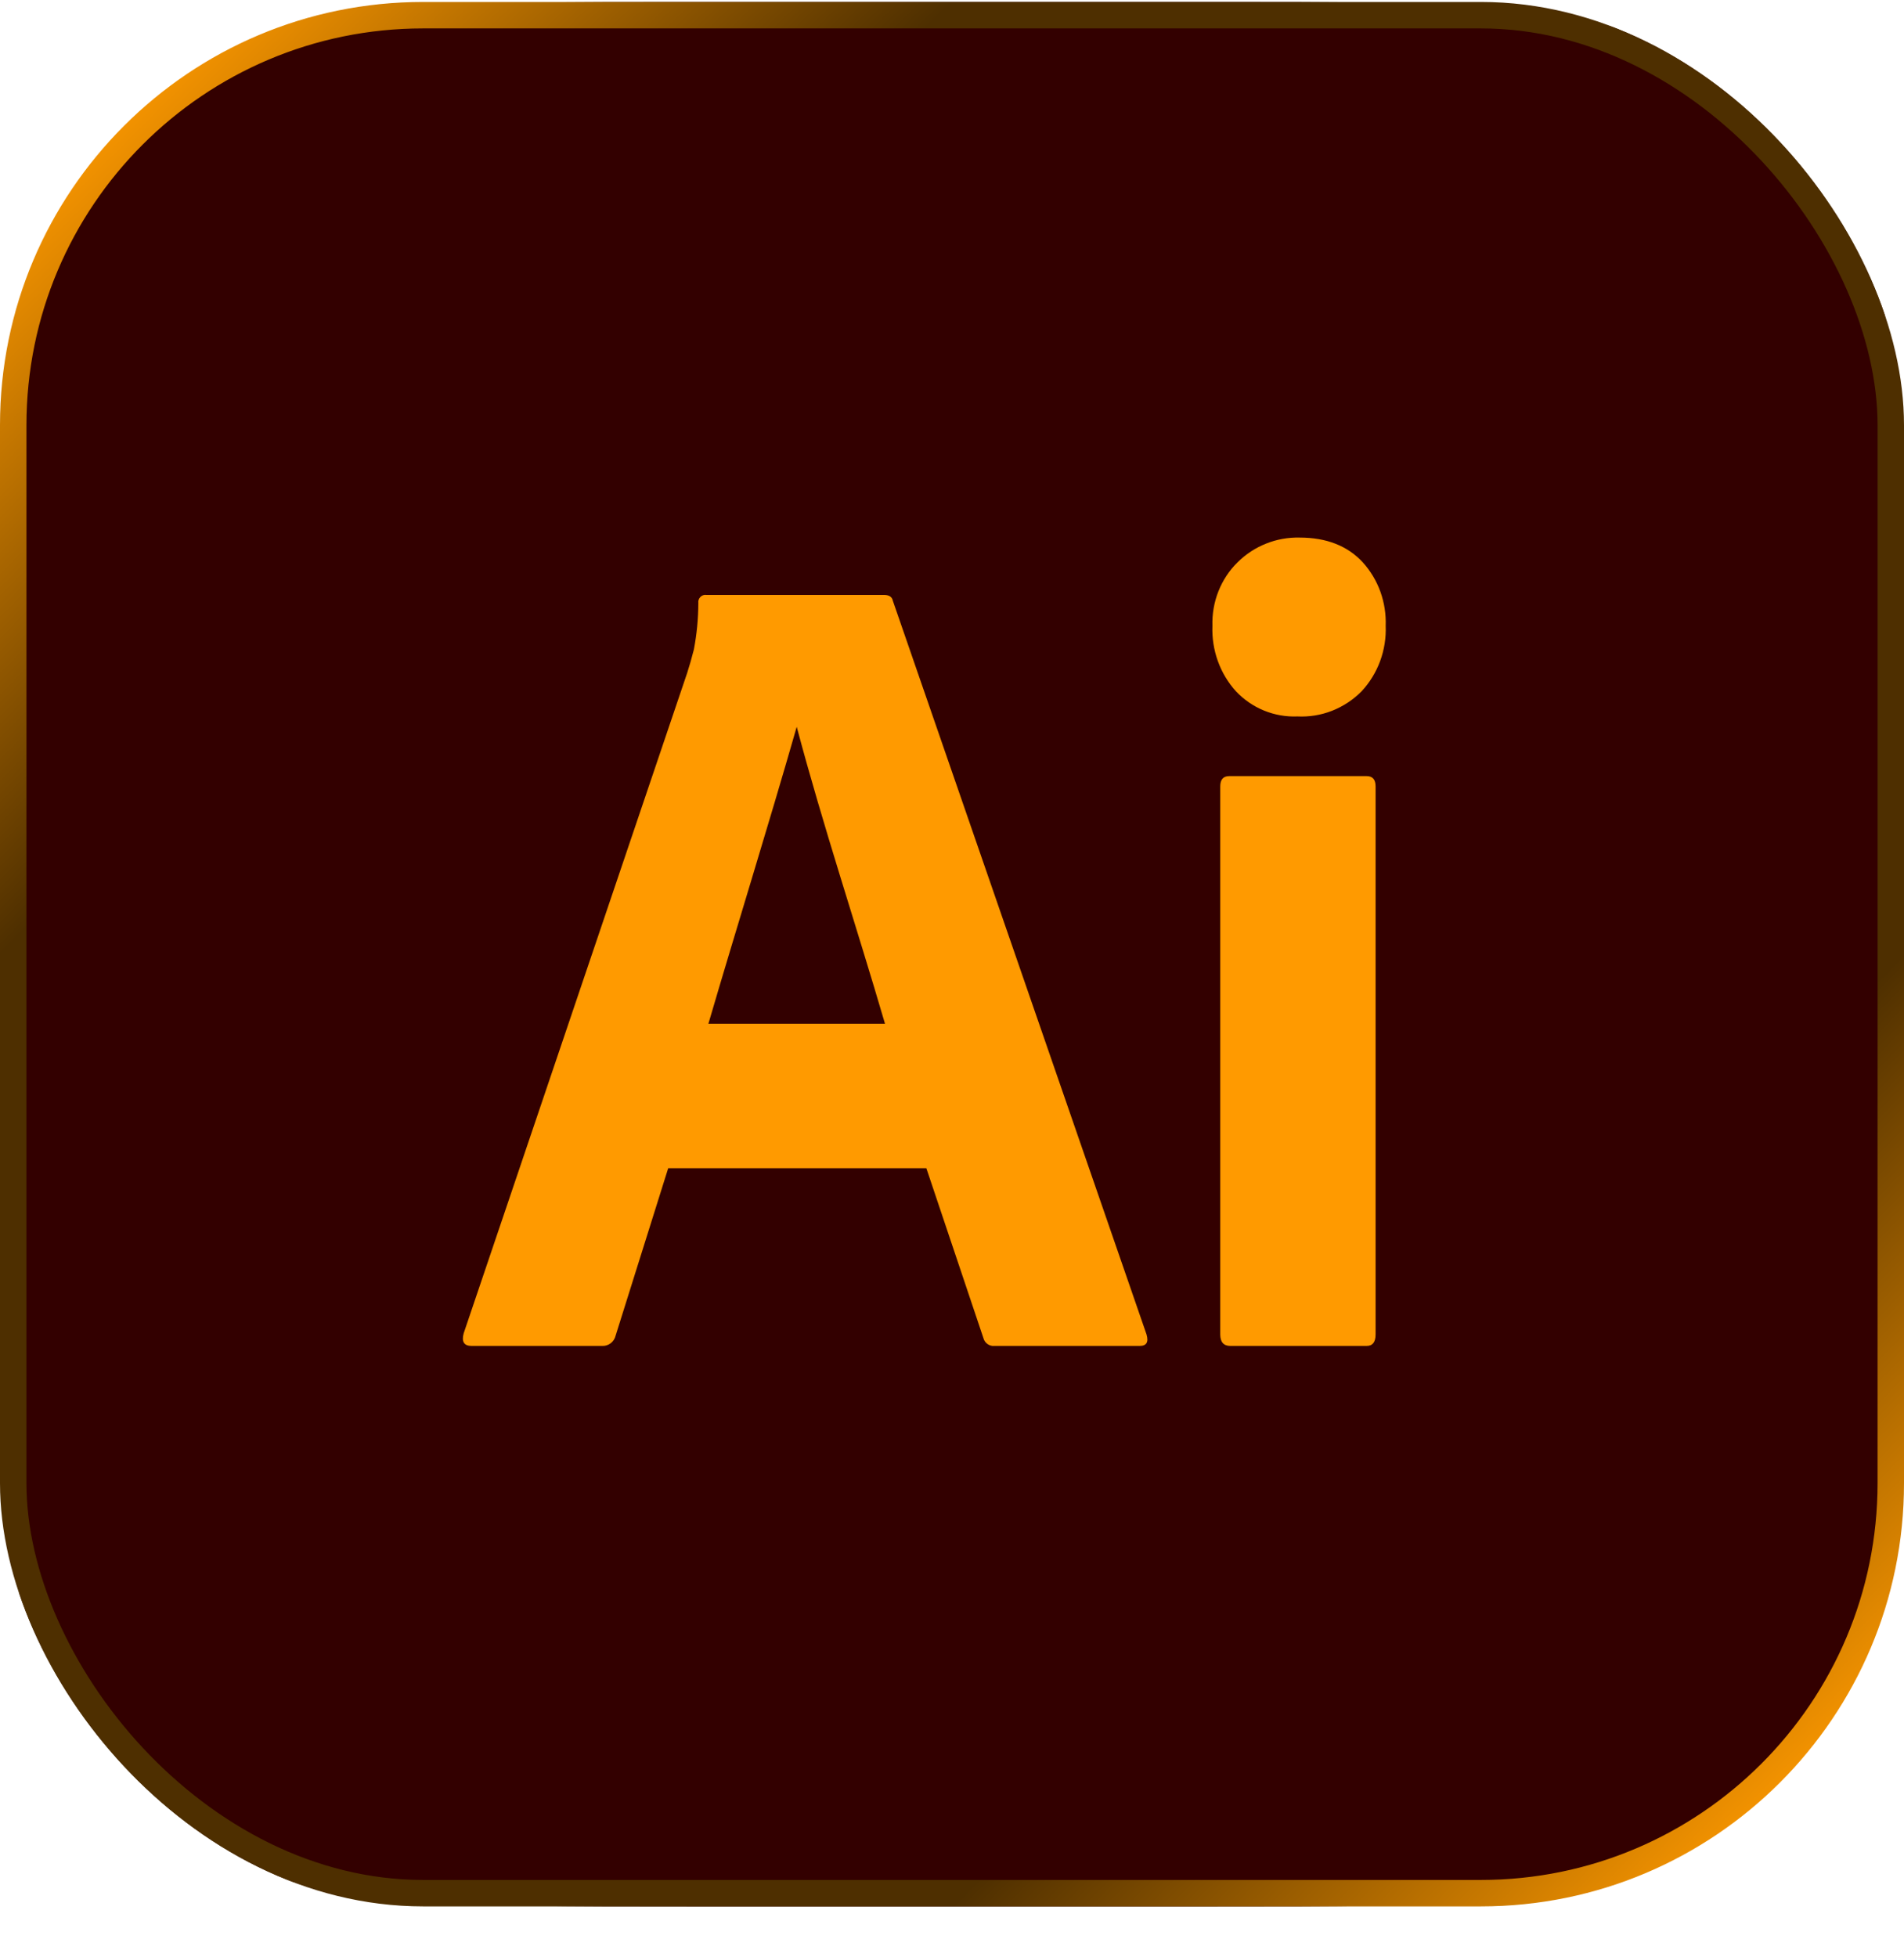 <svg width="36" height="37" viewBox="0 0 36 37" fill="none" xmlns="http://www.w3.org/2000/svg">
<g clip-path="url(#clip0_297_1510)">
<path d="M0 13.066C0 8.505 0 6.225 0.888 4.483C1.668 2.951 2.914 1.705 4.446 0.925C6.188 0.037 8.468 0.037 13.028 0.037H22.971C27.532 0.037 29.812 0.037 31.554 0.925C33.086 1.705 34.332 2.951 35.112 4.483C36 6.225 36 8.505 36 13.066V23.009C36 27.569 36 29.849 35.112 31.591C34.332 33.123 33.086 34.369 31.554 35.15C29.812 36.037 27.532 36.037 22.971 36.037H13.028C8.468 36.037 6.188 36.037 4.446 35.15C2.914 34.369 1.668 33.123 0.888 31.591C0 29.849 0 27.569 0 23.009V13.066Z" fill="#330000"/>
<path d="M17.515 22.083H12.634L11.64 25.247C11.613 25.365 11.505 25.448 11.387 25.442H8.915C8.774 25.442 8.724 25.363 8.767 25.204L12.993 12.72C13.035 12.59 13.078 12.442 13.12 12.276C13.175 11.986 13.203 11.693 13.204 11.398C13.192 11.311 13.269 11.234 13.352 11.246H16.712C16.81 11.246 16.867 11.282 16.881 11.355L21.678 25.225C21.72 25.37 21.678 25.442 21.551 25.442H18.804C18.708 25.453 18.616 25.387 18.593 25.291L17.515 22.083ZM13.394 19.352H16.733C16.185 17.478 15.566 15.628 15.064 13.739C14.522 15.631 13.932 17.516 13.394 19.352Z" fill="#FF9A00"/>
<path d="M24.53 13.543C24.315 13.552 24.1 13.514 23.899 13.432C23.699 13.35 23.518 13.226 23.368 13.067C23.218 12.901 23.102 12.707 23.026 12.495C22.95 12.283 22.915 12.057 22.924 11.831C22.917 11.608 22.955 11.385 23.037 11.178C23.119 10.971 23.242 10.783 23.4 10.629C23.555 10.475 23.739 10.355 23.941 10.275C24.142 10.195 24.357 10.157 24.573 10.162C25.08 10.162 25.478 10.318 25.766 10.629C25.912 10.79 26.026 10.979 26.1 11.186C26.174 11.392 26.208 11.612 26.2 11.831C26.209 12.058 26.173 12.284 26.095 12.496C26.017 12.709 25.898 12.902 25.745 13.067C25.586 13.228 25.395 13.354 25.186 13.436C24.977 13.518 24.754 13.554 24.53 13.543ZM23.072 25.225V14.866C23.072 14.736 23.128 14.671 23.241 14.671H25.84C25.953 14.671 26.009 14.736 26.009 14.866V25.225C26.009 25.37 25.953 25.442 25.84 25.442H23.262C23.136 25.442 23.072 25.37 23.072 25.225Z" fill="#FF9A00"/>
</g>
<rect x="0.25" y="0.287" width="35.5" height="35.5" rx="7.75" stroke="url(#paint0_linear_297_1510)" stroke-width="0.5"/>
<defs>
<linearGradient id="paint0_linear_297_1510" x1="0" y1="0.037" x2="36" y2="36.037" gradientUnits="userSpaceOnUse">
<stop offset="0.05" stop-color="#FF9A00"/>
<stop offset="0.25" stop-color="#4E2F00"/>
<stop offset="0.75" stop-color="#4E2F00"/>
<stop offset="0.95" stop-color="#FF9A00"/>
</linearGradient>
<clipPath id="clip0_297_1510">
<rect y="0.037" width="36" height="36" rx="8" fill="white"/>
</clipPath>
</defs>
</svg>
